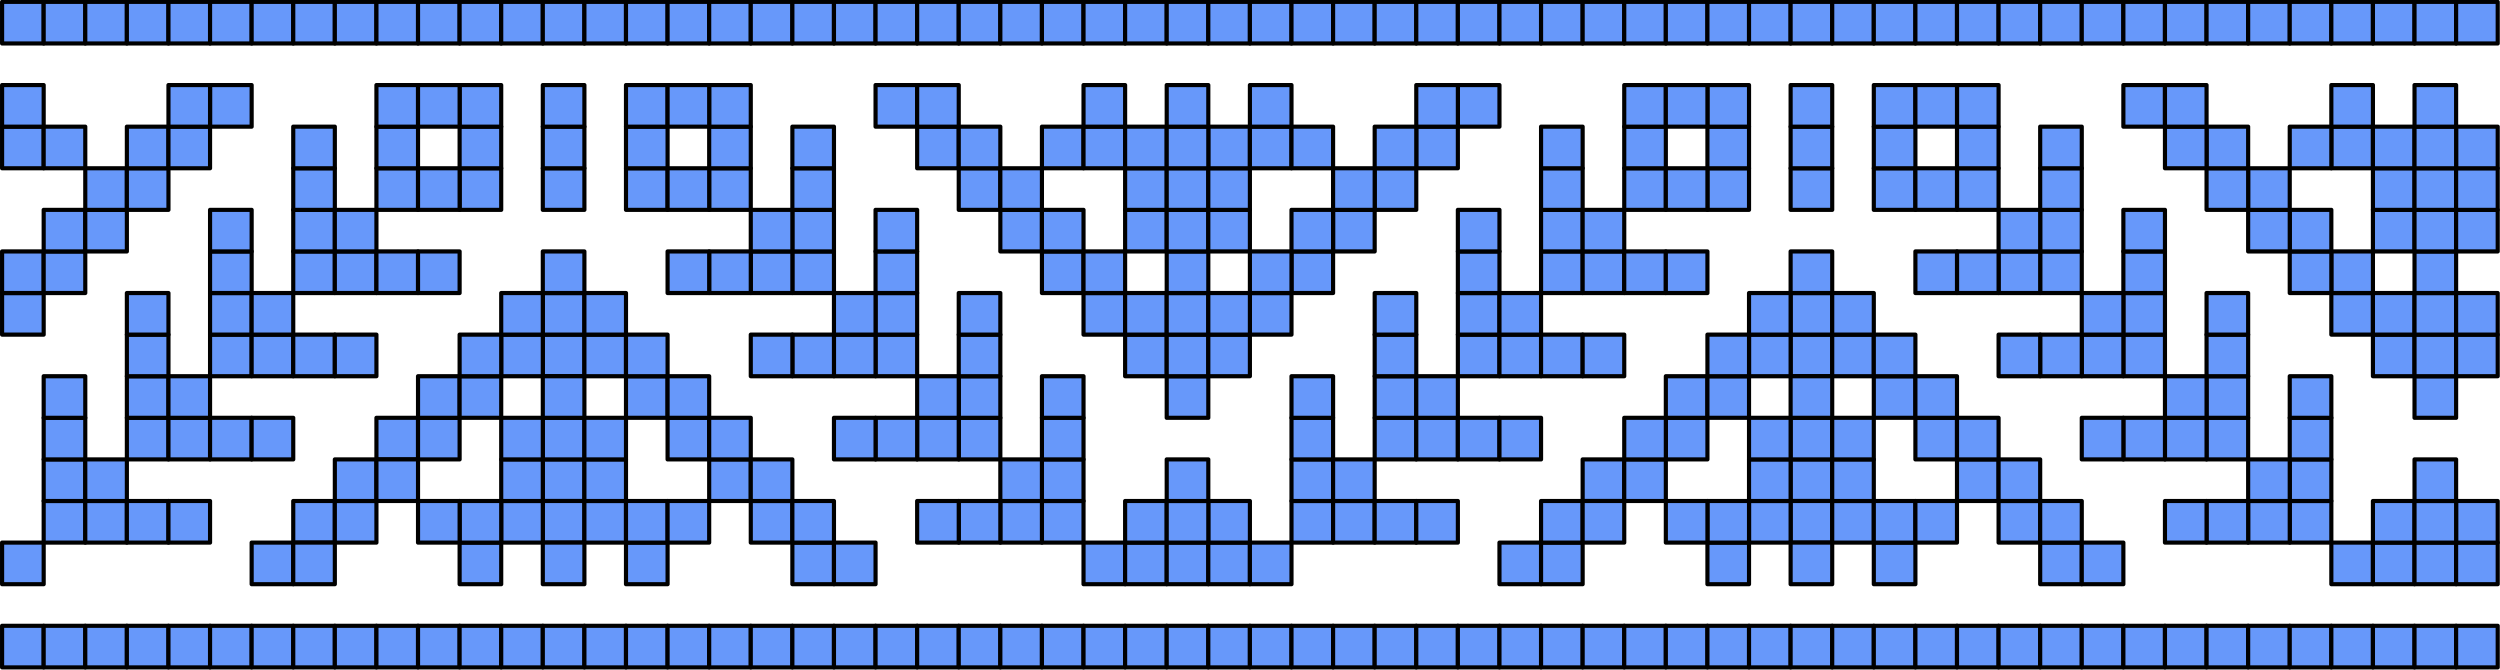 <?xml version="1.0" encoding="UTF-8"?>
<svg version="1.1" viewBox="0 0 800 214.32" xmlns="http://www.w3.org/2000/svg">
<g transform="translate(.501 -448.56)">
<g transform="matrix(1.331 0 0 1.331 .166 -219.48)" fill="#6798fa" stroke="#000" stroke-dashoffset="7.3" stroke-linejoin="round">
<rect y="502.36" width="10" height="10"/>
<rect x="10" y="502.36" width="10" height="10"/>
<rect x="20" y="502.36" width="10" height="10"/>
<rect x="30" y="502.36" width="10" height="10"/>
<rect x="40" y="502.36" width="10" height="10"/>
<rect x="50" y="502.36" width="10" height="10"/>
<rect x="60" y="502.36" width="10" height="10"/>
<rect x="70" y="502.36" width="10" height="10"/>
<rect x="80" y="502.36" width="10" height="10"/>
<rect x="90" y="502.36" width="10" height="10"/>
<rect x="100" y="502.36" width="10" height="10"/>
<rect x="110" y="502.36" width="10" height="10"/>
<rect x="120" y="502.36" width="10" height="10"/>
<rect x="130" y="502.36" width="10" height="10"/>
<rect x="140" y="502.36" width="10" height="10"/>
<rect x="150" y="502.36" width="10" height="10"/>
<rect x="160" y="502.36" width="10" height="10"/>
<rect x="170" y="502.36" width="10" height="10"/>
<rect x="180" y="502.36" width="10" height="10"/>
<rect x="190" y="502.36" width="10" height="10"/>
<rect x="200" y="502.36" width="10" height="10"/>
<rect x="210" y="502.36" width="10" height="10"/>
<rect x="220" y="502.36" width="10" height="10"/>
<rect x="230" y="502.36" width="10" height="10"/>
<rect x="240" y="502.36" width="10" height="10"/>
<rect x="250" y="502.36" width="10" height="10"/>
<rect x="260" y="502.36" width="10" height="10"/>
<rect x="270" y="502.36" width="10" height="10"/>
<rect x="280" y="502.36" width="10" height="10"/>
<rect x="290" y="502.36" width="10" height="10"/>
<rect x="300" y="502.36" width="10" height="10"/>
<rect x="310" y="502.36" width="10" height="10"/>
<rect x="320" y="502.36" width="10" height="10"/>
<rect x="330" y="502.36" width="10" height="10"/>
<rect x="340" y="502.36" width="10" height="10"/>
<rect x="350" y="502.36" width="10" height="10"/>
<rect x="360" y="502.36" width="10" height="10"/>
<rect x="370" y="502.36" width="10" height="10"/>
<rect x="380" y="502.36" width="10" height="10"/>
<rect x="390" y="502.36" width="10" height="10"/>
<rect x="400" y="502.36" width="10" height="10"/>
<rect x="410" y="502.36" width="10" height="10"/>
<rect x="420" y="502.36" width="10" height="10"/>
<rect x="430" y="502.36" width="10" height="10"/>
<rect x="440" y="502.36" width="10" height="10"/>
<rect x="450" y="502.36" width="10" height="10"/>
<rect x="460" y="502.36" width="10" height="10"/>
<rect x="470" y="502.36" width="10" height="10"/>
<rect x="480" y="502.36" width="10" height="10"/>
<rect x="490" y="502.36" width="10" height="10"/>
<rect x="500" y="502.36" width="10" height="10"/>
<rect x="510" y="502.36" width="10" height="10"/>
<rect x="520" y="502.36" width="10" height="10"/>
<rect x="530" y="502.36" width="10" height="10"/>
<rect x="540" y="502.36" width="10" height="10"/>
<rect x="550" y="502.36" width="10" height="10"/>
<rect x="560" y="502.36" width="10" height="10"/>
<rect y="652.36" width="10" height="10"/>
<rect x="10" y="652.36" width="10" height="10"/>
<rect x="20" y="652.36" width="10" height="10"/>
<rect x="30" y="652.36" width="10" height="10"/>
<rect x="40" y="652.36" width="10" height="10"/>
<rect x="50" y="652.36" width="10" height="10"/>
<rect x="60" y="652.36" width="10" height="10"/>
<rect x="70" y="652.36" width="10" height="10"/>
<rect x="80" y="652.36" width="10" height="10"/>
<rect x="90" y="652.36" width="10" height="10"/>
<rect x="100" y="652.36" width="10" height="10"/>
<rect x="110" y="652.36" width="10" height="10"/>
<rect x="120" y="652.36" width="10" height="10"/>
<rect x="130" y="652.36" width="10" height="10"/>
<rect x="140" y="652.36" width="10" height="10"/>
<rect x="150" y="652.36" width="10" height="10"/>
<rect x="160" y="652.36" width="10" height="10"/>
<rect x="170" y="652.36" width="10" height="10"/>
<rect x="180" y="652.36" width="10" height="10"/>
<rect x="190" y="652.36" width="10" height="10"/>
<rect x="200" y="652.36" width="10" height="10"/>
<rect x="210" y="652.36" width="10" height="10"/>
<rect x="220" y="652.36" width="10" height="10"/>
<rect x="230" y="652.36" width="10" height="10"/>
<rect x="240" y="652.36" width="10" height="10"/>
<rect x="250" y="652.36" width="10" height="10"/>
<rect x="260" y="652.36" width="10" height="10"/>
<rect x="270" y="652.36" width="10" height="10"/>
<rect x="280" y="652.36" width="10" height="10"/>
<rect x="290" y="652.36" width="10" height="10"/>
<rect x="300" y="652.36" width="10" height="10"/>
<rect x="310" y="652.36" width="10" height="10"/>
<rect x="320" y="652.36" width="10" height="10"/>
<rect x="330" y="652.36" width="10" height="10"/>
<rect x="340" y="652.36" width="10" height="10"/>
<rect x="350" y="652.36" width="10" height="10"/>
<rect x="360" y="652.36" width="10" height="10"/>
<rect x="370" y="652.36" width="10" height="10"/>
<rect x="380" y="652.36" width="10" height="10"/>
<rect x="390" y="652.36" width="10" height="10"/>
<rect x="400" y="652.36" width="10" height="10"/>
<rect x="410" y="652.36" width="10" height="10"/>
<rect x="420" y="652.36" width="10" height="10"/>
<rect x="430" y="652.36" width="10" height="10"/>
<rect x="440" y="652.36" width="10" height="10"/>
<rect x="450" y="652.36" width="10" height="10"/>
<rect x="460" y="652.36" width="10" height="10"/>
<rect x="470" y="652.36" width="10" height="10"/>
<rect x="480" y="652.36" width="10" height="10"/>
<rect x="490" y="652.36" width="10" height="10"/>
<rect x="500" y="652.36" width="10" height="10"/>
<rect x="510" y="652.36" width="10" height="10"/>
<rect x="520" y="652.36" width="10" height="10"/>
<rect x="530" y="652.36" width="10" height="10"/>
<rect x="540" y="652.36" width="10" height="10"/>
<rect x="550" y="652.36" width="10" height="10"/>
<rect x="560" y="652.36" width="10" height="10"/>
<rect x="10" y="622.36" width="10" height="10"/>
<rect x="20" y="622.36" width="10" height="10"/>
<rect x="30" y="622.36" width="10" height="10"/>
<rect x="40" y="622.36" width="10" height="10"/>
<rect x="10" y="612.36" width="10" height="10"/>
<rect x="10" y="602.36" width="10" height="10"/>
<rect x="10" y="592.36" width="10" height="10"/>
<rect x="20" y="612.36" width="10" height="10"/>
<rect x="30" y="602.36" width="10" height="10"/>
<rect x="40" y="602.36" width="10" height="10"/>
<rect x="50" y="602.36" width="10" height="10"/>
<rect x="60" y="602.36" width="10" height="10"/>
<rect x="30" y="592.36" width="10" height="10"/>
<rect x="30" y="582.36" width="10" height="10"/>
<rect x="30" y="572.36" width="10" height="10"/>
<rect x="40" y="592.36" width="10" height="10"/>
<rect y="632.36" width="10" height="10"/>
<rect x="50" y="582.36" width="10" height="10"/>
<rect x="60" y="582.36" width="10" height="10"/>
<rect x="70" y="582.36" width="10" height="10"/>
<rect x="80" y="582.36" width="10" height="10"/>
<rect x="50" y="572.36" width="10" height="10"/>
<rect x="50" y="562.36" width="10" height="10"/>
<rect x="50" y="552.36" width="10" height="10"/>
<rect x="60" y="572.36" width="10" height="10"/>
<rect x="70" y="562.36" width="10" height="10"/>
<rect x="80" y="562.36" width="10" height="10"/>
<rect x="90" y="562.36" width="10" height="10"/>
<rect x="100" y="562.36" width="10" height="10"/>
<rect x="70" y="552.36" width="10" height="10"/>
<rect x="70" y="542.36" width="10" height="10"/>
<rect x="70" y="532.36" width="10" height="10"/>
<rect x="80" y="552.36" width="10" height="10"/>
<rect x="90" y="542.36" width="10" height="10"/>
<rect x="90" y="532.36" width="10" height="10"/>
<rect x="90" y="522.36" width="10" height="10"/>
<rect x="110" y="542.36" width="10" height="10"/>
<rect x="110" y="532.36" width="10" height="10"/>
<rect x="110" y="522.36" width="10" height="10"/>
<rect x="100" y="522.36" width="10" height="10"/>
<rect x="100" y="542.36" width="10" height="10"/>
<rect x="70" y="622.36" width="10" height="10"/>
<rect x="80" y="622.36" width="10" height="10"/>
<rect x="90" y="602.36" width="10" height="10"/>
<rect x="130" y="542.36" width="10" height="10"/>
<rect x="130" y="532.36" width="10" height="10"/>
<rect x="130" y="522.36" width="10" height="10"/>
<rect x="130" y="582.36" width="10" height="10"/>
<rect x="130" y="572.36" width="10" height="10"/>
<rect x="130" y="562.36" width="10" height="10"/>
<rect x="130" y="612.36" width="10" height="10"/>
<rect x="130" y="602.36" width="10" height="10"/>
<rect x="130" y="592.36" width="10" height="10"/>
<rect x="130" y="622.36" width="10" height="10"/>
<rect x="130" y="632.36" width="10" height="10"/>
<rect x="140" y="622.36" width="10" height="10"/>
<rect x="140" y="612.36" width="10" height="10"/>
<rect x="140" y="602.36" width="10" height="10"/>
<rect x="120" y="622.36" width="10" height="10"/>
<rect x="120" y="612.36" width="10" height="10"/>
<rect x="120" y="602.36" width="10" height="10"/>
<rect x="110" y="632.36" width="10" height="10"/>
<rect x="110" y="622.36" width="10" height="10"/>
<rect x="150" y="632.36" width="10" height="10"/>
<rect x="150" y="622.36" width="10" height="10"/>
<rect x="100" y="622.36" width="10" height="10"/>
<rect x="160" y="622.36" width="10" height="10"/>
<rect x="120" y="582.36" width="10" height="10"/>
<rect x="120" y="572.36" width="10" height="10"/>
<rect x="140" y="582.36" width="10" height="10"/>
<rect x="140" y="572.36" width="10" height="10"/>
<rect x="150" y="592.36" width="10" height="10"/>
<rect x="150" y="582.36" width="10" height="10"/>
<rect x="160" y="602.36" width="10" height="10"/>
<rect x="160" y="592.36" width="10" height="10"/>
<rect x="170" y="612.36" width="10" height="10"/>
<rect x="170" y="602.36" width="10" height="10"/>
<rect x="180" y="622.36" width="10" height="10"/>
<rect x="180" y="612.36" width="10" height="10"/>
<rect x="190" y="632.36" width="10" height="10"/>
<rect x="190" y="622.36" width="10" height="10"/>
<rect x="200" y="632.36" width="10" height="10"/>
<rect x="60" y="632.36" width="10" height="10"/>
<rect x="70" y="632.36" width="10" height="10"/>
<rect x="80" y="612.36" width="10" height="10"/>
<rect x="90" y="612.36" width="10" height="10"/>
<rect x="100" y="602.36" width="10" height="10"/>
<rect x="100" y="592.36" width="10" height="10"/>
<rect x="110" y="592.36" width="10" height="10"/>
<rect x="110" y="582.36" width="10" height="10"/>
<rect x="50" y="522.36" width="10" height="10"/>
<rect y="572.36" width="10" height="10"/>
<rect y="562.36" width="10" height="10"/>
<rect x="10" y="562.36" width="10" height="10"/>
<rect x="10" y="552.36" width="10" height="10"/>
<rect x="20" y="552.36" width="10" height="10"/>
<rect x="20" y="542.36" width="10" height="10"/>
<rect x="30" y="542.36" width="10" height="10"/>
<rect x="30" y="532.36" width="10" height="10"/>
<rect x="40" y="532.36" width="10" height="10"/>
<rect x="40" y="522.36" width="10" height="10"/>
<rect y="532.36" width="10" height="10"/>
<rect x="10" y="532.36" width="10" height="10"/>
<rect y="522.36" width="10" height="10"/>
<rect x="230" y="542.36" width="10" height="10"/>
<rect x="240" y="552.36" width="10" height="10"/>
<rect x="240" y="542.36" width="10" height="10"/>
<rect x="250" y="562.36" width="10" height="10"/>
<rect x="250" y="552.36" width="10" height="10"/>
<rect x="260" y="572.36" width="10" height="10"/>
<rect x="260" y="562.36" width="10" height="10"/>
<rect x="270" y="582.36" width="10" height="10"/>
<rect x="270" y="572.36" width="10" height="10"/>
<rect x="280" y="592.36" width="10" height="10"/>
<rect x="210" y="522.36" width="10" height="10"/>
<rect x="220" y="532.36" width="10" height="10"/>
<rect x="220" y="522.36" width="10" height="10"/>
<rect x="230" y="532.36" width="10" height="10"/>
<rect x="280" y="582.36" width="10" height="10"/>
<rect x="280" y="572.36" width="10" height="10"/>
<rect transform="scale(-1,1)" x="-340" y="542.36" width="10" height="10"/>
<rect transform="scale(-1,1)" x="-330" y="552.36" width="10" height="10"/>
<rect transform="scale(-1,1)" x="-330" y="542.36" width="10" height="10"/>
<rect transform="scale(-1,1)" x="-320" y="562.36" width="10" height="10"/>
<rect transform="scale(-1,1)" x="-320" y="552.36" width="10" height="10"/>
<rect transform="scale(-1,1)" x="-310" y="572.36" width="10" height="10"/>
<rect transform="scale(-1,1)" x="-310" y="562.36" width="10" height="10"/>
<rect transform="scale(-1,1)" x="-300" y="582.36" width="10" height="10"/>
<rect transform="scale(-1,1)" x="-300" y="572.36" width="10" height="10"/>
<rect transform="scale(-1,1)" x="-360" y="522.36" width="10" height="10"/>
<rect transform="scale(-1,1)" x="-350" y="532.36" width="10" height="10"/>
<rect transform="scale(-1,1)" x="-350" y="522.36" width="10" height="10"/>
<rect transform="scale(-1,1)" x="-340" y="532.36" width="10" height="10"/>
<rect x="270" y="552.36" width="10" height="10"/>
<rect x="270" y="542.36" width="10" height="10"/>
<rect x="280" y="562.36" width="10" height="10"/>
<rect x="280" y="552.36" width="10" height="10"/>
<rect x="280" y="542.36" width="10" height="10"/>
<rect transform="scale(-1,1)" x="-300" y="552.36" width="10" height="10"/>
<rect transform="scale(-1,1)" x="-300" y="542.36" width="10" height="10"/>
<rect x="250" y="532.36" width="10" height="10"/>
<rect x="260" y="532.36" width="10" height="10"/>
<rect x="260" y="522.36" width="10" height="10"/>
<rect transform="scale(-1,1)" x="-280" y="532.36" width="10" height="10"/>
<rect x="290" y="532.36" width="10" height="10"/>
<rect x="300" y="532.36" width="10" height="10"/>
<rect x="300" y="522.36" width="10" height="10"/>
<rect transform="scale(-1,1)" x="-320" y="532.36" width="10" height="10"/>
<rect x="280" y="532.36" width="10" height="10"/>
<rect x="280" y="522.36" width="10" height="10"/>
<rect x="310" y="622.36" width="10" height="10"/>
<rect x="320" y="622.36" width="10" height="10"/>
<rect x="330" y="622.36" width="10" height="10"/>
<rect x="340" y="622.36" width="10" height="10"/>
<rect x="310" y="612.36" width="10" height="10"/>
<rect x="310" y="602.36" width="10" height="10"/>
<rect x="310" y="592.36" width="10" height="10"/>
<rect x="320" y="612.36" width="10" height="10"/>
<rect x="330" y="602.36" width="10" height="10"/>
<rect x="340" y="602.36" width="10" height="10"/>
<rect x="350" y="602.36" width="10" height="10"/>
<rect x="360" y="602.36" width="10" height="10"/>
<rect x="330" y="592.36" width="10" height="10"/>
<rect x="330" y="582.36" width="10" height="10"/>
<rect x="330" y="572.36" width="10" height="10"/>
<rect x="340" y="592.36" width="10" height="10"/>
<rect transform="scale(-1,1)" x="-270" y="632.36" width="10" height="10"/>
<rect transform="scale(-1,1)" x="-260" y="622.36" width="10" height="10"/>
<rect transform="scale(-1,1)" x="-250" y="622.36" width="10" height="10"/>
<rect transform="scale(-1,1)" x="-240" y="622.36" width="10" height="10"/>
<rect transform="scale(-1,1)" x="-230" y="622.36" width="10" height="10"/>
<rect transform="scale(-1,1)" x="-260" y="612.36" width="10" height="10"/>
<rect transform="scale(-1,1)" x="-260" y="602.36" width="10" height="10"/>
<rect transform="scale(-1,1)" x="-260" y="592.36" width="10" height="10"/>
<rect transform="scale(-1,1)" x="-250" y="612.36" width="10" height="10"/>
<rect transform="scale(-1,1)" x="-240" y="602.36" width="10" height="10"/>
<rect transform="scale(-1,1)" x="-230" y="602.36" width="10" height="10"/>
<rect transform="scale(-1,1)" x="-220" y="602.36" width="10" height="10"/>
<rect transform="scale(-1,1)" x="-210" y="602.36" width="10" height="10"/>
<rect transform="scale(-1,1)" x="-240" y="592.36" width="10" height="10"/>
<rect transform="scale(-1,1)" x="-240" y="582.36" width="10" height="10"/>
<rect transform="scale(-1,1)" x="-240" y="572.36" width="10" height="10"/>
<rect transform="scale(-1,1)" x="-230" y="592.36" width="10" height="10"/>
<rect transform="scale(-1,1)" x="-220" y="582.36" width="10" height="10"/>
<rect transform="scale(-1,1)" x="-210" y="582.36" width="10" height="10"/>
<rect transform="scale(-1,1)" x="-200" y="582.36" width="10" height="10"/>
<rect transform="scale(-1,1)" x="-190" y="582.36" width="10" height="10"/>
<rect transform="scale(-1,1)" x="-220" y="572.36" width="10" height="10"/>
<rect transform="scale(-1,1)" x="-220" y="562.36" width="10" height="10"/>
<rect transform="scale(-1,1)" x="-220" y="552.36" width="10" height="10"/>
<rect transform="scale(-1,1)" x="-210" y="572.36" width="10" height="10"/>
<rect transform="scale(-1,1)" x="-200" y="562.36" width="10" height="10"/>
<rect transform="scale(-1,1)" x="-190" y="562.36" width="10" height="10"/>
<rect transform="scale(-1,1)" x="-180" y="562.36" width="10" height="10"/>
<rect transform="scale(-1,1)" x="-170" y="562.36" width="10" height="10"/>
<rect transform="scale(-1,1)" x="-200" y="552.36" width="10" height="10"/>
<rect transform="scale(-1,1)" x="-200" y="542.36" width="10" height="10"/>
<rect transform="scale(-1,1)" x="-200" y="532.36" width="10" height="10"/>
<rect transform="scale(-1,1)" x="-190" y="552.36" width="10" height="10"/>
<rect x="150" y="542.36" width="10" height="10"/>
<rect x="150" y="532.36" width="10" height="10"/>
<rect x="150" y="522.36" width="10" height="10"/>
<rect x="170" y="542.36" width="10" height="10"/>
<rect x="170" y="532.36" width="10" height="10"/>
<rect x="170" y="522.36" width="10" height="10"/>
<rect x="160" y="522.36" width="10" height="10"/>
<rect x="160" y="542.36" width="10" height="10"/>
<rect x="270" y="632.36" width="10" height="10"/>
<rect x="280" y="632.36" width="10" height="10"/>
<rect transform="scale(-1,1)" x="-300" y="632.36" width="10" height="10"/>
<rect transform="scale(-1,1)" x="-280" y="622.36" width="10" height="10"/>
<rect x="290" y="622.36" width="10" height="10"/>
<rect x="280" y="622.36" width="10" height="10"/>
<rect x="280" y="612.36" width="10" height="10"/>
<rect x="300" y="632.36" width="10" height="10"/>
<rect x="350" y="582.36" width="10" height="10"/>
<rect x="360" y="582.36" width="10" height="10"/>
<rect x="370" y="582.36" width="10" height="10"/>
<rect x="380" y="582.36" width="10" height="10"/>
<rect x="350" y="572.36" width="10" height="10"/>
<rect x="350" y="562.36" width="10" height="10"/>
<rect x="350" y="552.36" width="10" height="10"/>
<rect x="360" y="572.36" width="10" height="10"/>
<rect x="370" y="562.36" width="10" height="10"/>
<rect x="380" y="562.36" width="10" height="10"/>
<rect x="390" y="562.36" width="10" height="10"/>
<rect x="400" y="562.36" width="10" height="10"/>
<rect x="370" y="552.36" width="10" height="10"/>
<rect x="370" y="542.36" width="10" height="10"/>
<rect x="370" y="532.36" width="10" height="10"/>
<rect x="380" y="552.36" width="10" height="10"/>
<rect transform="scale(-1,1)" x="-420" y="542.36" width="10" height="10"/>
<rect transform="scale(-1,1)" x="-420" y="532.36" width="10" height="10"/>
<rect transform="scale(-1,1)" x="-420" y="522.36" width="10" height="10"/>
<rect transform="scale(-1,1)" x="-400" y="542.36" width="10" height="10"/>
<rect transform="scale(-1,1)" x="-400" y="532.36" width="10" height="10"/>
<rect transform="scale(-1,1)" x="-400" y="522.36" width="10" height="10"/>
<rect transform="scale(-1,1)" x="-410" y="522.36" width="10" height="10"/>
<rect transform="scale(-1,1)" x="-410" y="542.36" width="10" height="10"/>
<rect transform="scale(-1,1)" x="-570" y="632.36" width="10" height="10"/>
<rect transform="scale(-1,1)" x="-560" y="622.36" width="10" height="10"/>
<rect transform="scale(-1,1)" x="-550" y="622.36" width="10" height="10"/>
<rect transform="scale(-1,1)" x="-540" y="622.36" width="10" height="10"/>
<rect transform="scale(-1,1)" x="-530" y="622.36" width="10" height="10"/>
<rect transform="scale(-1,1)" x="-560" y="612.36" width="10" height="10"/>
<rect transform="scale(-1,1)" x="-560" y="602.36" width="10" height="10"/>
<rect transform="scale(-1,1)" x="-560" y="592.36" width="10" height="10"/>
<rect transform="scale(-1,1)" x="-550" y="612.36" width="10" height="10"/>
<rect transform="scale(-1,1)" x="-540" y="602.36" width="10" height="10"/>
<rect transform="scale(-1,1)" x="-530" y="602.36" width="10" height="10"/>
<rect transform="scale(-1,1)" x="-520" y="602.36" width="10" height="10"/>
<rect transform="scale(-1,1)" x="-510" y="602.36" width="10" height="10"/>
<rect transform="scale(-1,1)" x="-540" y="592.36" width="10" height="10"/>
<rect transform="scale(-1,1)" x="-540" y="582.36" width="10" height="10"/>
<rect transform="scale(-1,1)" x="-540" y="572.36" width="10" height="10"/>
<rect transform="scale(-1,1)" x="-530" y="592.36" width="10" height="10"/>
<rect transform="scale(-1,1)" x="-520" y="582.36" width="10" height="10"/>
<rect transform="scale(-1,1)" x="-510" y="582.36" width="10" height="10"/>
<rect transform="scale(-1,1)" x="-500" y="582.36" width="10" height="10"/>
<rect transform="scale(-1,1)" x="-490" y="582.36" width="10" height="10"/>
<rect transform="scale(-1,1)" x="-520" y="572.36" width="10" height="10"/>
<rect transform="scale(-1,1)" x="-520" y="562.36" width="10" height="10"/>
<rect transform="scale(-1,1)" x="-520" y="552.36" width="10" height="10"/>
<rect transform="scale(-1,1)" x="-510" y="572.36" width="10" height="10"/>
<rect transform="scale(-1,1)" x="-500" y="562.36" width="10" height="10"/>
<rect transform="scale(-1,1)" x="-490" y="562.36" width="10" height="10"/>
<rect transform="scale(-1,1)" x="-480" y="562.36" width="10" height="10"/>
<rect transform="scale(-1,1)" x="-470" y="562.36" width="10" height="10"/>
<rect transform="scale(-1,1)" x="-500" y="552.36" width="10" height="10"/>
<rect transform="scale(-1,1)" x="-500" y="542.36" width="10" height="10"/>
<rect transform="scale(-1,1)" x="-500" y="532.36" width="10" height="10"/>
<rect transform="scale(-1,1)" x="-490" y="552.36" width="10" height="10"/>
<rect x="450" y="542.36" width="10" height="10"/>
<rect x="450" y="532.36" width="10" height="10"/>
<rect x="450" y="522.36" width="10" height="10"/>
<rect x="470" y="542.36" width="10" height="10"/>
<rect x="470" y="532.36" width="10" height="10"/>
<rect x="470" y="522.36" width="10" height="10"/>
<rect x="460" y="522.36" width="10" height="10"/>
<rect x="460" y="542.36" width="10" height="10"/>
<rect x="430" y="542.36" width="10" height="10"/>
<rect x="430" y="532.36" width="10" height="10"/>
<rect x="430" y="522.36" width="10" height="10"/>
<rect x="430" y="582.36" width="10" height="10"/>
<rect x="430" y="572.36" width="10" height="10"/>
<rect x="430" y="562.36" width="10" height="10"/>
<rect x="430" y="612.36" width="10" height="10"/>
<rect x="430" y="602.36" width="10" height="10"/>
<rect x="430" y="592.36" width="10" height="10"/>
<rect x="430" y="622.36" width="10" height="10"/>
<rect x="430" y="632.36" width="10" height="10"/>
<rect x="440" y="622.36" width="10" height="10"/>
<rect x="440" y="612.36" width="10" height="10"/>
<rect x="440" y="602.36" width="10" height="10"/>
<rect x="420" y="622.36" width="10" height="10"/>
<rect x="420" y="612.36" width="10" height="10"/>
<rect x="420" y="602.36" width="10" height="10"/>
<rect x="410" y="632.36" width="10" height="10"/>
<rect x="410" y="622.36" width="10" height="10"/>
<rect x="450" y="632.36" width="10" height="10"/>
<rect x="450" y="622.36" width="10" height="10"/>
<rect x="400" y="622.36" width="10" height="10"/>
<rect x="460" y="622.36" width="10" height="10"/>
<rect x="420" y="582.36" width="10" height="10"/>
<rect x="420" y="572.36" width="10" height="10"/>
<rect x="440" y="582.36" width="10" height="10"/>
<rect x="440" y="572.36" width="10" height="10"/>
<rect x="450" y="592.36" width="10" height="10"/>
<rect x="450" y="582.36" width="10" height="10"/>
<rect x="460" y="602.36" width="10" height="10"/>
<rect x="460" y="592.36" width="10" height="10"/>
<rect x="470" y="612.36" width="10" height="10"/>
<rect x="470" y="602.36" width="10" height="10"/>
<rect x="480" y="622.36" width="10" height="10"/>
<rect x="480" y="612.36" width="10" height="10"/>
<rect x="490" y="632.36" width="10" height="10"/>
<rect x="490" y="622.36" width="10" height="10"/>
<rect x="500" y="632.36" width="10" height="10"/>
<rect x="360" y="632.36" width="10" height="10"/>
<rect x="370" y="632.36" width="10" height="10"/>
<rect x="380" y="612.36" width="10" height="10"/>
<rect x="390" y="612.36" width="10" height="10"/>
<rect x="400" y="602.36" width="10" height="10"/>
<rect x="400" y="592.36" width="10" height="10"/>
<rect x="410" y="592.36" width="10" height="10"/>
<rect x="410" y="582.36" width="10" height="10"/>
<rect x="390" y="602.36" width="10" height="10"/>
<rect x="370" y="622.36" width="10" height="10"/>
<rect x="380" y="622.36" width="10" height="10"/>
<rect transform="scale(-1,1)" x="-520" y="522.36" width="10" height="10"/>
<rect transform="scale(-1,1)" x="-570" y="572.36" width="10" height="10"/>
<rect transform="scale(-1,1)" x="-570" y="562.36" width="10" height="10"/>
<rect transform="scale(-1,1)" x="-560" y="562.36" width="10" height="10"/>
<rect transform="scale(-1,1)" x="-560" y="552.36" width="10" height="10"/>
<rect transform="scale(-1,1)" x="-550" y="552.36" width="10" height="10"/>
<rect transform="scale(-1,1)" x="-550" y="542.36" width="10" height="10"/>
<rect transform="scale(-1,1)" x="-540" y="542.36" width="10" height="10"/>
<rect transform="scale(-1,1)" x="-540" y="532.36" width="10" height="10"/>
<rect transform="scale(-1,1)" x="-530" y="532.36" width="10" height="10"/>
<rect transform="scale(-1,1)" x="-530" y="522.36" width="10" height="10"/>
<rect transform="scale(-1,1)" x="-570" y="532.36" width="10" height="10"/>
<rect transform="scale(-1,1)" x="-560" y="532.36" width="10" height="10"/>
<rect transform="scale(-1,1)" x="-570" y="522.36" width="10" height="10"/>
<rect x="570" y="502.36" width="10" height="10"/>
<rect x="580" y="502.36" width="10" height="10"/>
<rect x="590" y="502.36" width="10" height="10"/>
<rect x="570" y="652.36" width="10" height="10"/>
<rect x="580" y="652.36" width="10" height="10"/>
<rect x="590" y="652.36" width="10" height="10"/>
<rect x="570" y="582.36" width="10" height="10"/>
<rect x="570" y="572.36" width="10" height="10"/>
<rect x="580" y="592.36" width="10" height="10"/>
<rect x="580" y="582.36" width="10" height="10"/>
<rect x="580" y="572.36" width="10" height="10"/>
<rect transform="scale(-1,1)" x="-600" y="582.36" width="10" height="10"/>
<rect transform="scale(-1,1)" x="-600" y="572.36" width="10" height="10"/>
<rect x="570" y="552.36" width="10" height="10"/>
<rect x="570" y="542.36" width="10" height="10"/>
<rect x="580" y="562.36" width="10" height="10"/>
<rect x="580" y="552.36" width="10" height="10"/>
<rect x="580" y="542.36" width="10" height="10"/>
<rect transform="scale(-1,1)" x="-600" y="552.36" width="10" height="10"/>
<rect transform="scale(-1,1)" x="-600" y="542.36" width="10" height="10"/>
<rect transform="scale(-1,1)" x="-580" y="532.36" width="10" height="10"/>
<rect x="590" y="532.36" width="10" height="10"/>
<rect x="580" y="532.36" width="10" height="10"/>
<rect x="580" y="522.36" width="10" height="10"/>
<rect x="570" y="632.36" width="10" height="10"/>
<rect x="580" y="632.36" width="10" height="10"/>
<rect transform="scale(-1,1)" x="-600" y="632.36" width="10" height="10"/>
<rect transform="scale(-1,1)" x="-580" y="622.36" width="10" height="10"/>
<rect x="590" y="622.36" width="10" height="10"/>
<rect x="580" y="622.36" width="10" height="10"/>
<rect x="580" y="612.36" width="10" height="10"/>
</g>
</g>
</svg>
